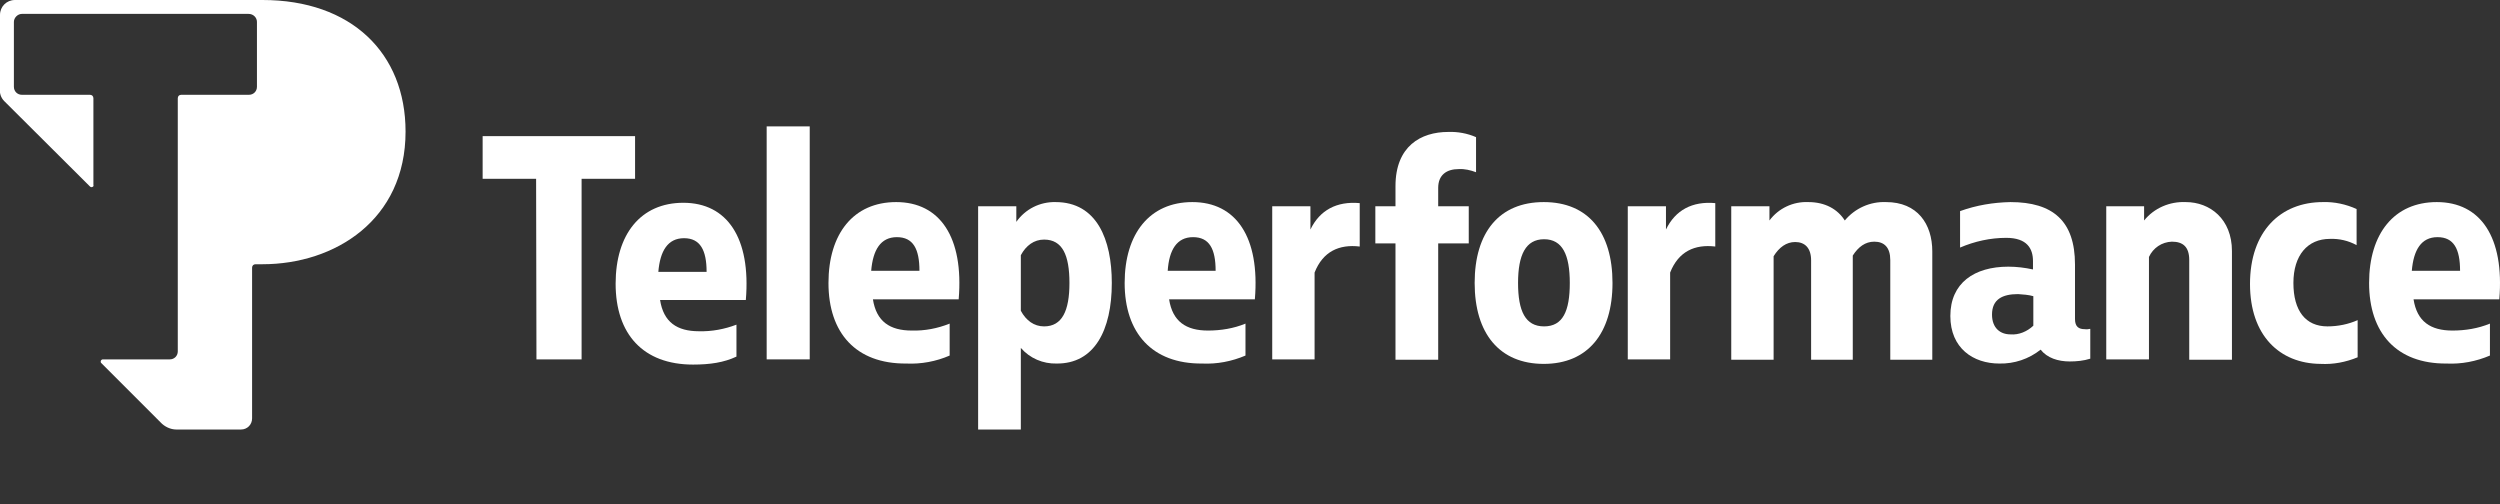 <svg enable-background="new 0 0 720 145.2" viewBox="0 0 720 145.2" xmlns="http://www.w3.org/2000/svg"><rect x="0" y="0" width="720" height="145.2" fill="#333333" stroke="none"/><g fill="#fff"><path d="m154.4 51.5h-15.4v-12.3h43.9v12.3h-15.4v52h-13z"/><path d="m177.3 81.7c0-14.2 7.2-23.3 19.5-23.3 12.6 0 19.5 10.1 18 28h-24.7c1 6.4 4.9 9 11.2 9 3.7.1 7.4-.6 10.8-1.9v9.2c-3.6 1.7-7.6 2.3-12.5 2.3-14.4 0-22.3-8.8-22.3-23.3zm26.2-3.4c0-6.2-1.8-9.7-6.5-9.7s-6.9 3.7-7.4 9.7z"/><path d="m233.2 103.5h-12.4v-67.1h12.4z"/><path d="m238.6 81.5c0-14.2 7.2-23.3 19.5-23.3 12.6 0 19.5 10.1 18 28h-24.7c1 6.4 4.9 9 11.2 9 3.7.1 7.4-.6 10.9-2v9.2c-3.9 1.7-8.2 2.5-12.5 2.3-14.5.1-22.4-8.8-22.4-23.2zm26.2-3.5c0-6.3-1.8-9.7-6.5-9.7s-6.9 3.7-7.4 9.7z"/><path d="m304.3 104.7c-3.9.1-7.7-1.5-10.3-4.5v23.5h-12.3v-64.3h11v4.5c2.6-3.7 6.8-5.8 11.3-5.7 11.9 0 16.2 10.8 16.2 23.3 0 13.6-5 23.3-15.9 23.2zm-10.3-15.2c1.5 2.8 3.8 4.5 6.7 4.5 5.2 0 7.3-4.5 7.3-12.5s-2-12.5-7.3-12.5c-2.9 0-5.2 1.7-6.7 4.5z"/><path d="m323.9 81.5c0-14.2 7.2-23.3 19.5-23.3 12.6 0 19.5 10.1 18 28h-24.7c1 6.4 4.9 9 11.2 9 3.7 0 7.4-.6 10.8-2v9.2c-4 1.7-8.2 2.5-12.5 2.3-14.4.1-22.3-8.8-22.3-23.2zm26.2-3.5c0-6.3-1.8-9.7-6.5-9.7s-6.9 3.7-7.3 9.7z"/><path d="m366.4 59.4h11v6.7c2.7-5.6 7.6-8.2 14.2-7.6v12.5c-5.9-.7-10.6 1.4-13 7.5v25h-12.2z"/><path d="m401.9 70.1h-5.8v-10.7h5.8v-5.8c0-11.5 7.3-15.6 15.2-15.6 2.7-.1 5.5.4 8 1.5v10.1c-1.6-.6-3.3-1-5-.9-3.5 0-5.9 1.7-5.9 5.4v5.3h8.8v10.7h-8.8v33.5h-12.3z"/><path d="m464.4 81.5c0 14.5-7.1 23.3-19.8 23.3s-19.9-8.7-19.9-23.3 7.1-23.3 19.9-23.3 19.8 8.7 19.8 23.3zm-27.2 0c0 8.1 2.1 12.5 7.5 12.5s7.4-4.4 7.4-12.5-2.1-12.6-7.4-12.6-7.5 4.5-7.5 12.6z"/><path d="m468.8 59.4h11v6.7c2.7-5.6 7.6-8.2 14.2-7.6v12.5c-5.9-.7-10.6 1.4-13 7.5v25h-12.2z"/><path d="m556.5 72.4v31.2h-12.1v-28.7c0-3.6-1.7-5.3-4.6-5.3-2.6 0-4.6 1.5-6.2 4v30h-12v-28.6c0-3.6-1.8-5.3-4.6-5.3-2.5 0-4.6 1.5-6.2 4.1v29.8h-12.2v-44.2h11v4.1c2.6-3.5 6.8-5.5 11.2-5.3 4.8 0 8.4 2 10.5 5.3 2.9-3.5 7.3-5.5 11.9-5.3 9 0 13.3 6.3 13.3 14.2z"/><path d="m602 94.7v8.6c-1.9.6-3.9.8-5.9.8-3.4 0-6.5-1-8.4-3.4-3.4 2.7-7.6 4.1-11.9 4-7.5 0-14.1-4.4-14.1-13.7 0-9.5 6.9-14.2 16.7-14.2 2.4 0 4.8.3 7.1.8v-2.4c0-3.6-1.7-6.7-7.7-6.7-4.6 0-9.1 1-13.3 2.8v-10.5c4.7-1.7 9.6-2.5 14.5-2.6 12.2 0 18.6 5.4 18.6 18v15.7c0 2.2 1.1 2.9 2.8 2.9.6.1 1.1 0 1.6-.1zm-16.4-.9v-8.5c-1.4-.4-2.9-.5-4.4-.6-4.5 0-7.5 1.5-7.5 5.9 0 3.9 2.4 5.7 5.3 5.7 2.4.2 4.8-.8 6.6-2.5z"/><path d="m606.5 59.4h11v4.1c2.9-3.6 7.4-5.5 12-5.3 7 0 13.3 4.9 13.3 14.1v31.3h-12.3v-28.7c0-3.8-1.8-5.3-5-5.3-2.9.1-5.4 1.8-6.6 4.4v29.5h-12.3v-44.1z"/><path d="m648 81.8c0-15.2 8.8-23.6 21-23.6 3.3-.1 6.6.6 9.7 2v10.4c-2.4-1.3-5-1.9-7.7-1.8-6.4 0-10.5 4.7-10.5 12.7s3.5 12.5 9.8 12.5c3 0 6-.6 8.7-1.8v10.7c-3.4 1.4-7 2.1-10.7 1.9-11.8-.1-20.3-8.2-20.3-23z"/><path d="m682.3 81.5c0-14.2 7.2-23.3 19.5-23.3 12.6 0 19.5 10.1 18 28h-24.7c1 6.4 4.9 9 11.2 9 3.7 0 7.4-.6 10.8-2v9.2c-4 1.7-8.2 2.5-12.5 2.3-14.4.1-22.3-8.8-22.3-23.2zm26.2-3.5c0-6.3-1.8-9.7-6.5-9.7s-6.9 3.7-7.4 9.7z"/><path d="m75.6 0h-71.3c-2.4 0-4.3 1.9-4.3 4.3v21.2c-.2 1.3.3 2.7 1.2 3.6l24.7 24.6c.2.2.5.3.8.1.2-.1.3-.3.2-.5v-25c0-.6-.4-1-1-1h-19.6c-1.3 0-2.3-1-2.3-2.3v-18.7c0-1.2 1.1-2.3 2.3-2.3h65.3c1.4 0 2.4 1.1 2.4 2.3v18.7c0 1.3-1 2.3-2.3 2.3h-19.5c-.6 0-1 .4-1 1v72.9c0 1.3-1 2.3-2.3 2.3h-19.3c-.3 0-.6.3-.6.6 0 .1 0 .3.1.4l17.1 17.1c1.2 1.3 2.9 2.1 4.6 2.1h18.6c1.8 0 3.2-1.4 3.2-3.2v-43.4c0-.6.4-1 1-1h2c20.9 0 41.2-12.8 41.2-38.2 0-22.6-15.6-37.9-41.2-37.9z"/></g></svg>